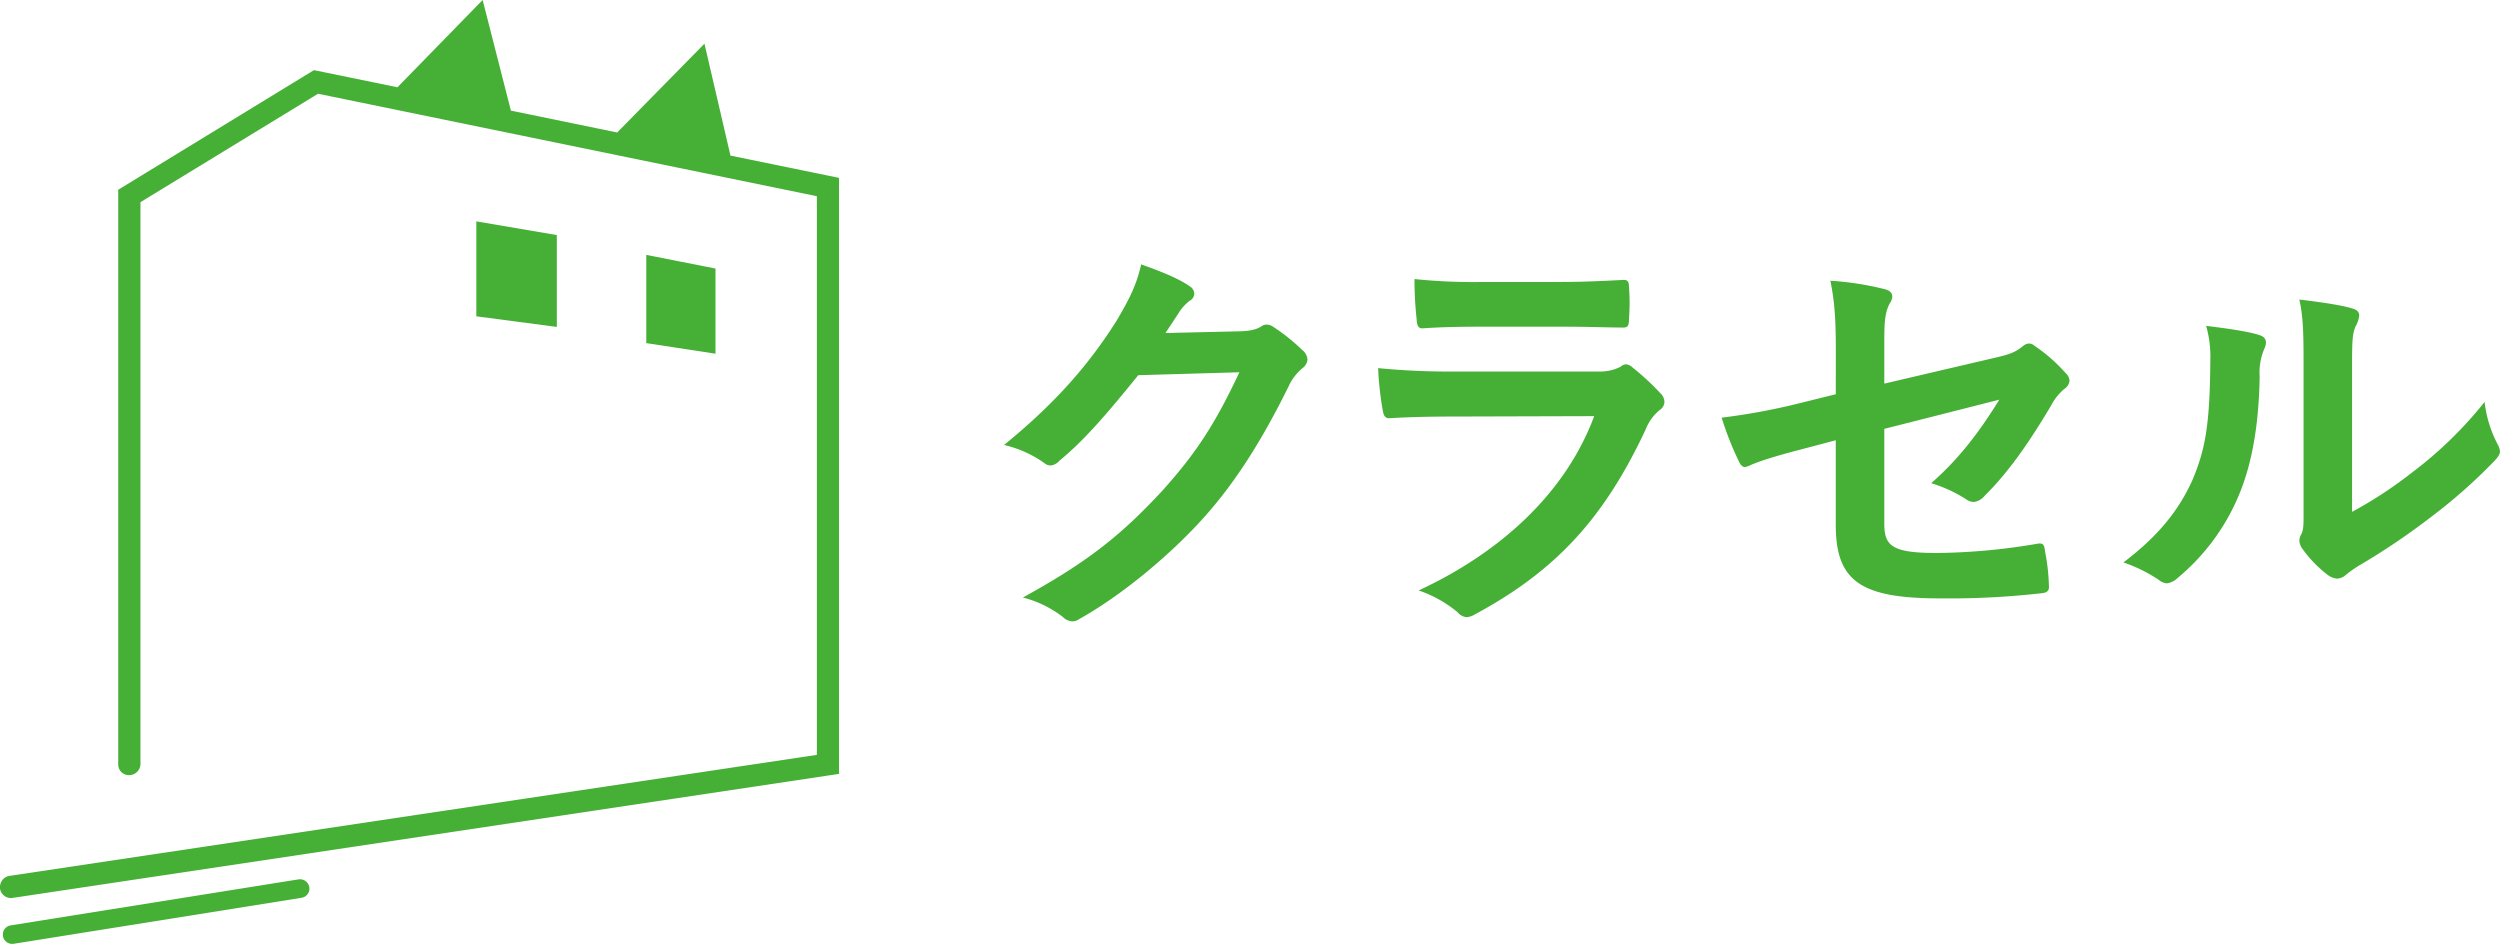 <svg xmlns="http://www.w3.org/2000/svg" xmlns:xlink="http://www.w3.org/1999/xlink" viewBox="0 0 658.73 248.73"><defs><style>.cls-1{fill:none;}.cls-2{clip-path:url(#clip-path);}.cls-3{fill:#45b035;}</style><clipPath id="clip-path" transform="translate(0 0)"><rect class="cls-1" width="658.73" height="248.73"/></clipPath></defs><g id="レイヤー_2" data-name="レイヤー 2"><g id="レイヤー_1-2" data-name="レイヤー 1"><g class="cls-2"><path class="cls-3" d="M192.47,41l-6.85-29.49-23,23.4-28-5.76L127.17,0,104.72,23l-22-4.52L31.15,50V201.39a3,3,0,0,0,.86,2.09,3,3,0,0,0,5-2.09V53.27L83.8,24.7l131.44,27v147.2L2.61,230.77a3,3,0,0,0-1.12.36A3,3,0,0,0,.09,233,2.88,2.88,0,0,0,0,234.13a3.15,3.15,0,0,0,.4,1.11,3.08,3.08,0,0,0,.8.85,2.91,2.91,0,0,0,1.08.48,2.88,2.88,0,0,0,1.17,0l217.63-32.66V46.87Z" transform="translate(0 0)"/><polygon class="cls-3" points="125.51 58.33 125.51 83.35 146.72 86.14 146.72 61.94 125.51 58.33"/><polygon class="cls-3" points="170.29 67.16 170.29 90.41 188.53 93.2 188.53 70.76 170.29 67.16"/><path class="cls-3" d="M78.78,231.69,2.69,243.85a2.49,2.49,0,0,0-1.51,1,2.47,2.47,0,0,0,.53,3.35,2.51,2.51,0,0,0,1.75.5l76.11-12.16a2.49,2.49,0,0,0,1.53-1,2.46,2.46,0,0,0,.4-1.79,2.49,2.49,0,0,0-2.72-2.06" transform="translate(0 0)"/><path class="cls-3" d="M326.9,87.29c2.87-.11,4.3-.55,5.51-1.32a2.21,2.21,0,0,1,1.43-.44,3.19,3.19,0,0,1,1.76.66,50.37,50.37,0,0,1,7.49,6,3.56,3.56,0,0,1,1.43,2.53A3.17,3.17,0,0,1,343.2,97a13.37,13.37,0,0,0-3.63,4.74c-7.38,15-14.43,25.66-21.81,34-9.47,10.69-22.58,21.37-33.48,27.43a3,3,0,0,1-1.76.55,3.9,3.9,0,0,1-2.54-1.21,28.77,28.77,0,0,0-10.46-5.07C286.7,148,295.4,141,306.2,129.37c8.7-9.7,13.76-17.19,20.37-31.28l-26.65.77c-9,11.12-14.54,17.4-20.82,22.58a3.42,3.42,0,0,1-2.31,1.21,2.64,2.64,0,0,1-1.65-.66,29.78,29.78,0,0,0-10.58-4.74c14.32-11.67,22.8-21.92,29.63-32.71,3.64-6.17,5.29-9.58,6.5-14.87,6.28,2.2,10.46,4.08,12.89,5.84a2.3,2.3,0,0,1,1.1,1.87,2.19,2.19,0,0,1-1.21,1.87,11.83,11.83,0,0,0-2.76,3c-1.21,1.87-2.31,3.52-3.63,5.5Z" transform="translate(0 0)"/><path class="cls-3" d="M382.52,109.76c-5.51,0-11,.11-16.52.44-1,0-1.44-.66-1.66-2.09A83.54,83.54,0,0,1,363.13,97a192.41,192.41,0,0,0,20.27.89h37.78A12,12,0,0,0,427,96.65a2.37,2.37,0,0,1,1.43-.66,2.79,2.79,0,0,1,1.66.78,66,66,0,0,1,7.38,6.82,3.26,3.26,0,0,1,1.1,2.32,2.65,2.65,0,0,1-1.21,2.09,12.5,12.5,0,0,0-3.75,5.18c-11,23.46-23.68,37.22-44.94,48.68a5.28,5.28,0,0,1-2.2.77,3.59,3.59,0,0,1-2.42-1.32,32.24,32.24,0,0,0-10.24-5.73c20.37-9.47,38.32-24.67,46.25-45.93Zm7.38-23.68c-5,0-10.47.11-15.09.44-1.1,0-1.43-.66-1.54-2.42a95.83,95.83,0,0,1-.56-10.57,152.07,152.07,0,0,0,18.07.77H410.6c7.16,0,13-.33,17.29-.55,1,0,1.33.55,1.33,1.76a56,56,0,0,1,0,8.59c0,1.87-.34,2.31-2,2.2-3.63,0-8.81-.22-15.53-.22Z" transform="translate(0 0)"/><path class="cls-3" d="M483.73,93.35c0-8.7-.22-13.22-1.43-19.38a79,79,0,0,1,14.2,2.2c1.44.33,2.1,1,2.1,2a3.51,3.51,0,0,1-.66,1.76c-1.22,2.32-1.44,4.63-1.44,9.81v11.34l28.75-6.72c4.85-1.1,5.84-1.65,7.82-3.19a2.62,2.62,0,0,1,1.54-.66,2.38,2.38,0,0,1,1.54.66,42.54,42.54,0,0,1,8.15,7.16,2.85,2.85,0,0,1,1,2,3,3,0,0,1-1.43,2.2,14.39,14.39,0,0,0-3.41,4.3c-5.62,9.47-11.13,17.51-17.51,23.79a4.37,4.37,0,0,1-2.87,1.65,3.52,3.52,0,0,1-2.09-.77,37.58,37.58,0,0,0-9.14-4.19c7.6-6.61,13-14,17.95-22L496.5,113v25c0,5.83,2,7.71,13.88,7.71A165.32,165.32,0,0,0,537,143.24c1.55-.22,1.66.55,1.88,2.21a52.75,52.75,0,0,1,1,9.25c0,1.1-.66,1.54-2.32,1.65a216.25,216.25,0,0,1-26.32,1.32c-21,0-27.53-4.51-27.53-19.38V116l-7.05,1.87c-5.95,1.54-12.12,3.2-15.53,4.74a4.56,4.56,0,0,1-1.32.44c-.77,0-1.21-.55-1.76-1.76a81.3,81.3,0,0,1-4.41-11.24,169.52,169.52,0,0,0,20.71-3.85l9.36-2.32Z" transform="translate(0 0)"/><path class="cls-3" d="M595.29,88.28c1.87.55,2.09,1.88,1.43,3.42a15.89,15.89,0,0,0-1.32,7.49c-.22,13.77-2.31,24.23-5.95,32.38a56.6,56.6,0,0,1-15.64,20.7,5,5,0,0,1-2.86,1.44,3.69,3.69,0,0,1-2.09-.89,39.25,39.25,0,0,0-9.36-4.62c8.59-6.5,14.42-13.22,18.28-21.92,3.08-7.49,4.52-13.55,4.62-31.17a29.65,29.65,0,0,0-1.1-9.25c6.28.77,11.35,1.54,14,2.42m24.45,46.59a110.62,110.62,0,0,0,15.64-10.24,105.82,105.82,0,0,0,19.28-18.72A31.76,31.76,0,0,0,658.07,117a5.48,5.48,0,0,1,.66,1.87c0,.77-.44,1.54-1.65,2.76a139.3,139.3,0,0,1-16.3,14.42,183.24,183.24,0,0,1-19.61,13.22,36.53,36.53,0,0,0-3.19,2.31,3.49,3.49,0,0,1-2.2.88,4.75,4.75,0,0,1-2.32-.88,31.57,31.57,0,0,1-6.6-6.72,4.34,4.34,0,0,1-1-2.31,3.38,3.38,0,0,1,.44-1.65c.78-1.43.67-2.75.67-8.37V98.09c0-9.59,0-14.1-1.11-19.17,4.41.55,10.47,1.32,13.77,2.31,1.43.34,2,1,2,1.88a7,7,0,0,1-.88,2.75c-1,2.09-1,4.3-1,12.23Z" transform="translate(0 0)"/></g></g></g></svg>
